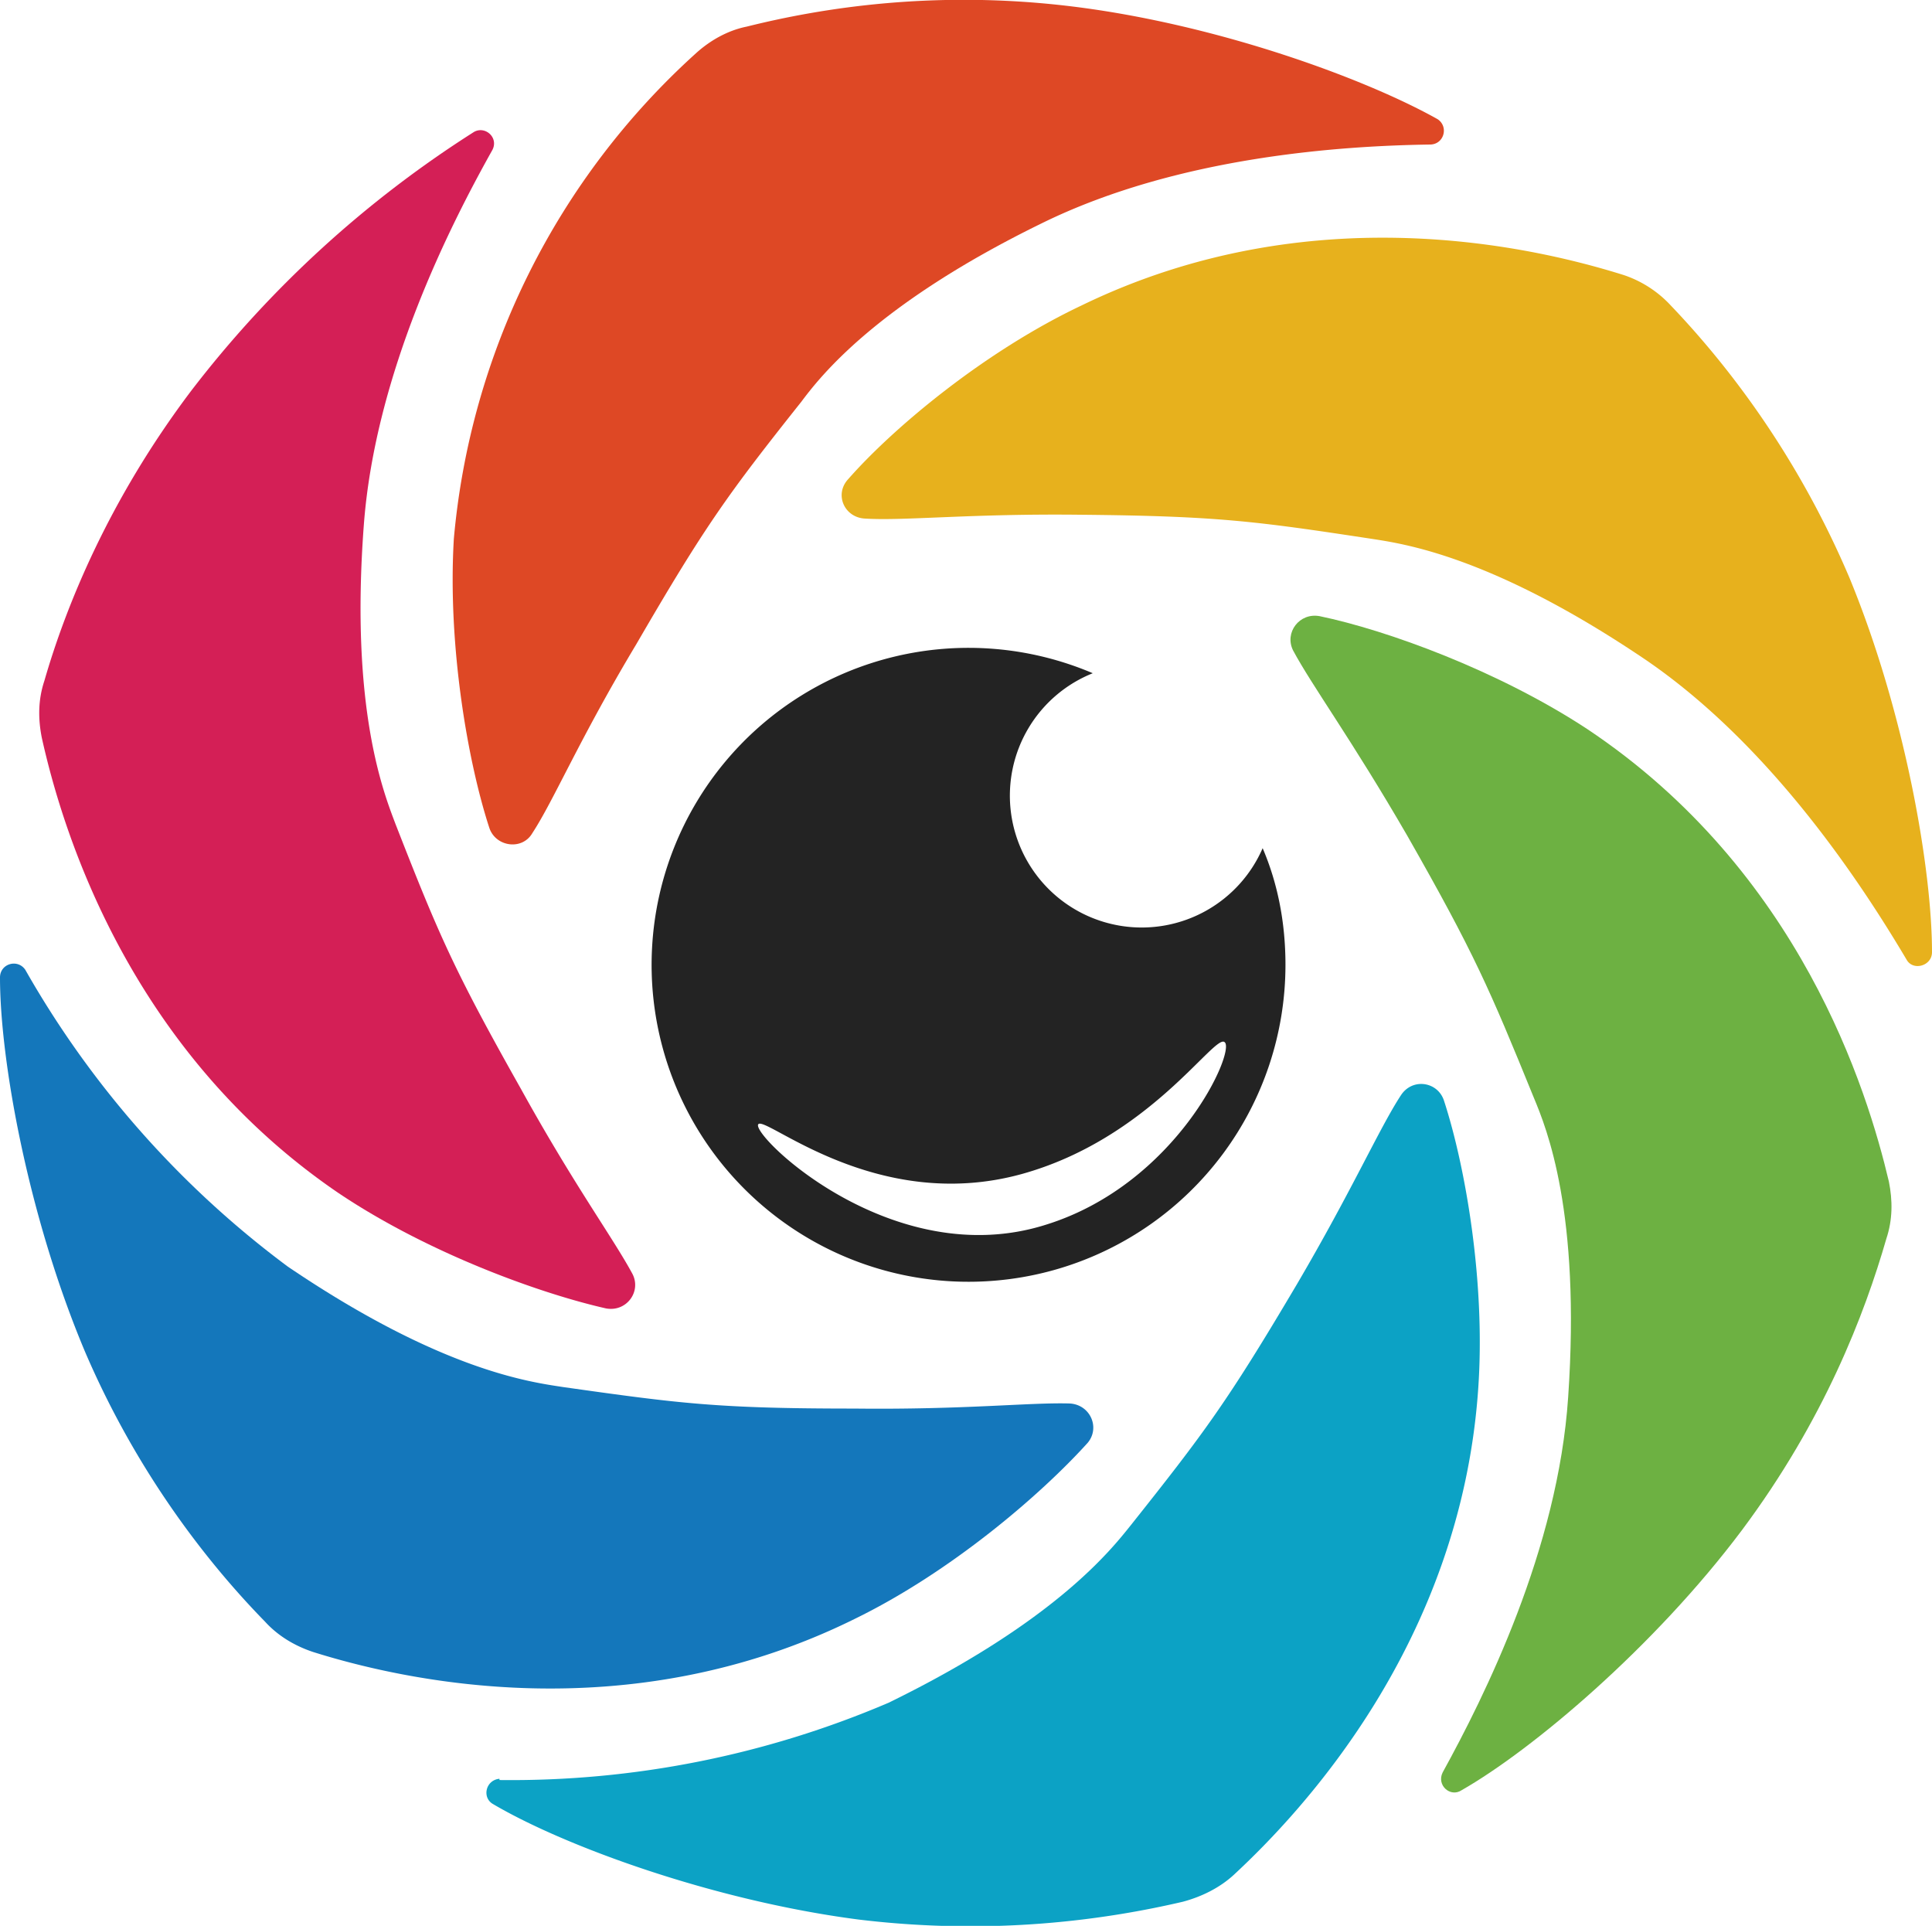 <svg xmlns="http://www.w3.org/2000/svg" viewBox="0 0 15240 15190"><path d="M11280 1140c110 0 150-140 60-200-570-320-1740-750-2890-890C7380-80 6490 60 5890 210c-150 30-290 110-400 210a5860 5860 0 00-1910 3830c-50 840 110 1760 280 2280 50 150 260 180 340 40 170-260 370-740 820-1490 540-930 720-1180 1300-1910 150-200 590-770 1900-1410 1080-530 2380-610 3060-620Z" fill="#de4825"/><path d="M15040 7570c50 90 200 50 200-60 0-650-210-1880-650-2950-420-990-980-1700-1410-2150a890 890 0 00-370-240c-700-220-2470-640-4280 240-760 360-1480 960-1840 1370-110 120-30 300 130 310 310 20 830-40 1700-30 1080 10 1380 50 2300 190 260 40 960 140 2170 960 990 680 1700 1770 2050 2360Z" fill="#e7b11d"/><path d="M11380 13980c-50 100 60 200 150 140 560-320 1520-1130 2210-2050 650-870 970-1710 1140-2300 50-150 50-300 20-450-170-720-700-2450-2380-3570-700-460-1580-780-2110-890-160-30-280 130-210 270 150 280 460 700 900 1460 530 930 650 1210 1000 2070 100 240 370 900 270 2360-80 1200-660 2360-990 2960Z" fill="#6db142"/><path d="M3940 14030c-110 10-140 150-50 200 560 330 1730 760 2880 910 1070 130 1960 0 2560-140 150-40 290-110 400-210 540-500 1790-1830 1930-3830 60-840-100-1760-270-2280-50-150-250-180-340-40-170 260-380 740-820 1490-550 930-730 1170-1310 1900-160 200-600 760-1910 1400a7580 7580 0 01-3070 610Z" fill="#0ca2c5"/><path d="M200 7650c-60-90-200-50-200 60 0 650 220 1880 670 2950 420 980 990 1690 1420 2130 100 110 230 190 380 240 700 220 2470 630 4270-260 760-370 1470-980 1840-1390 100-120 20-300-140-310-310-10-830 50-1700 40-1080 0-1380-40-2300-170-260-40-960-130-2170-950A7580 7580 0 01 200 7650Z" fill="#1477bb"/><path d="M3880 1190c60-100-50-200-140-150a8660 8660 0 00-2230 2040C860 3940 520 4780 350 5370c-50 150-50 300-20 450 160 720 680 2460 2340 3590 700 470 1580 790 2110 910 160 30 280-130 210-270-150-280-460-700-880-1460-530-940-650-1220-990-2090-90-240-360-900-250-2360 90-1200 680-2360 1010-2950Z" fill="#d41f56"/><path d="M10140 7610a2500 2500 0 11-1520-2300 1040 1040 0 10 1340 1380c120 280 180 590 180 920ZM8060 9260c-1160 320-2040-480-2080-390-40 100 1070 1170 2270 790 1030-320 1500-1370 1410-1440-80-70-590 760-1600 1040Z" fill="#232323"/></svg>
